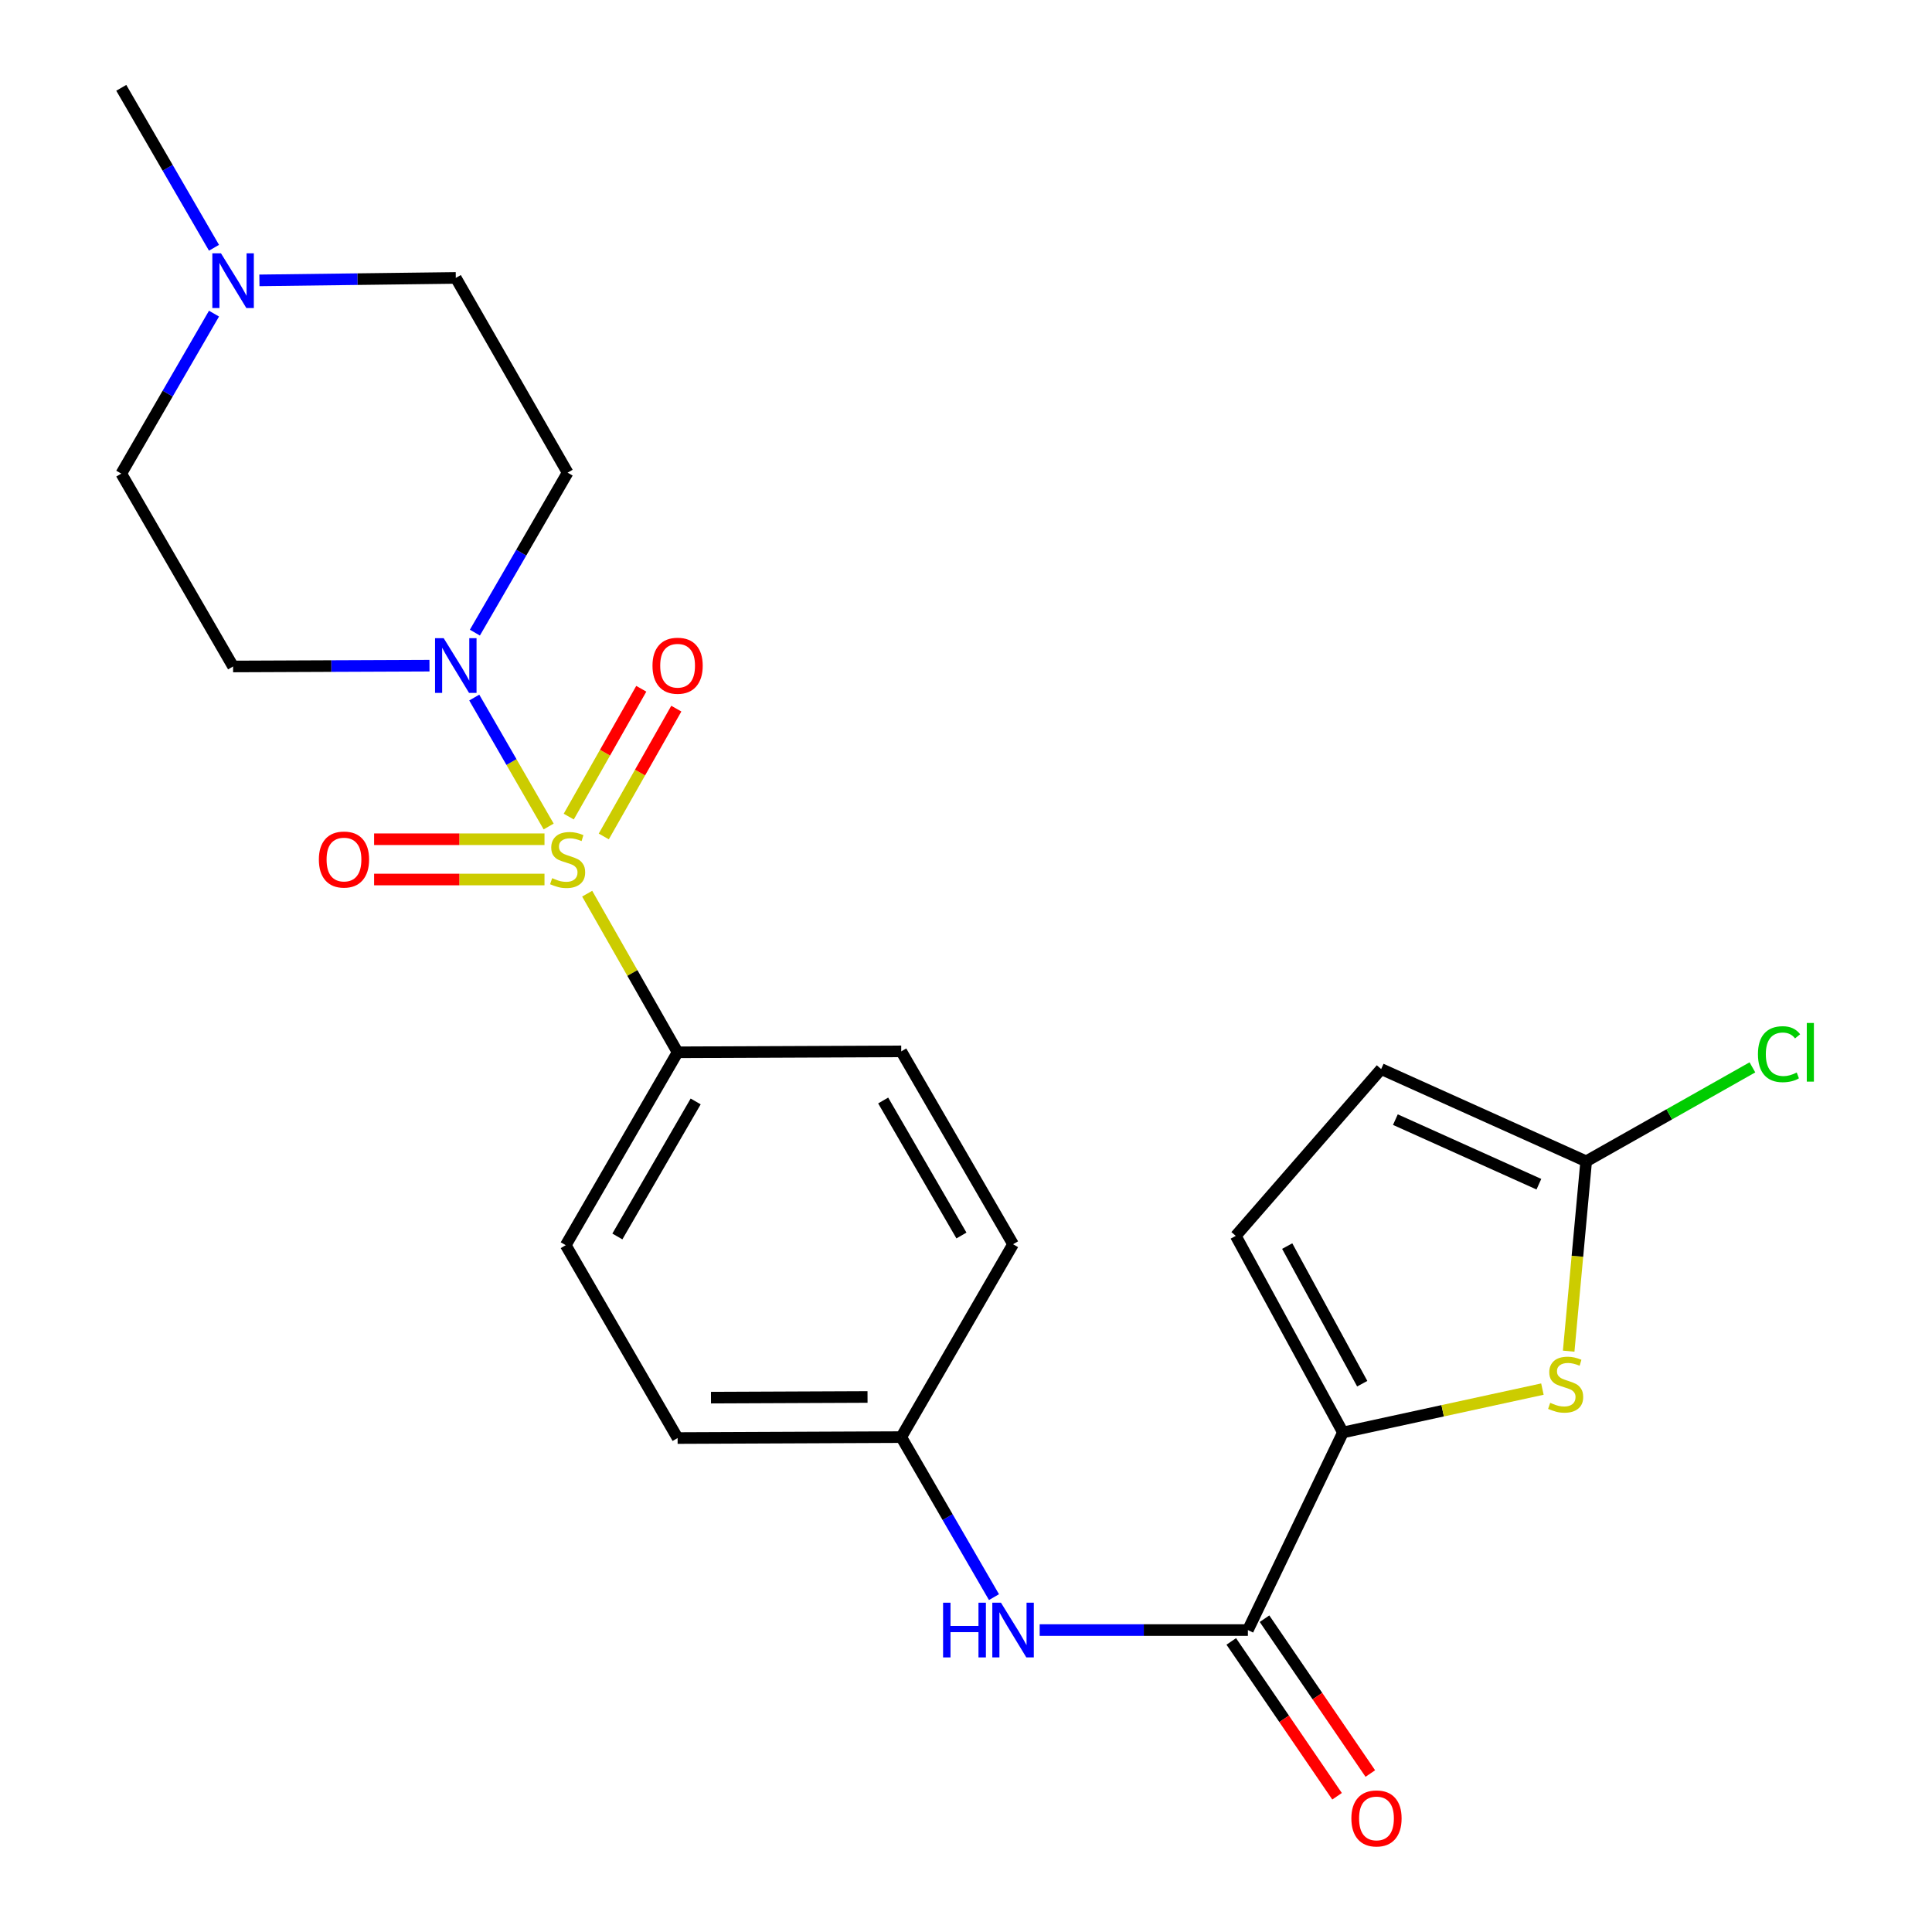 <?xml version='1.0' encoding='iso-8859-1'?>
<svg version='1.1' baseProfile='full'
              xmlns='http://www.w3.org/2000/svg'
                      xmlns:rdkit='http://www.rdkit.org/xml'
                      xmlns:xlink='http://www.w3.org/1999/xlink'
                  xml:space='preserve'
width='1000px' height='1000px' viewBox='0 0 1000 1000'>
<!-- END OF HEADER -->
<rect style='opacity:1.0;fill:#FFFFFF;stroke:none' width='1000' height='1000' x='0' y='0'> </rect>
<path class='bond-0' d='M 283.984,427.796 L 264.73,394.426' style='fill:none;fill-rule:evenodd;stroke:#CCCC00;stroke-width:6px;stroke-linecap:butt;stroke-linejoin:miter;stroke-opacity:1' />
<path class='bond-0' d='M 264.73,394.426 L 245.475,361.056' style='fill:none;fill-rule:evenodd;stroke:#0000FF;stroke-width:6px;stroke-linecap:butt;stroke-linejoin:miter;stroke-opacity:1' />
<path class='bond-6' d='M 303.923,462.565 L 327.325,503.617' style='fill:none;fill-rule:evenodd;stroke:#CCCC00;stroke-width:6px;stroke-linecap:butt;stroke-linejoin:miter;stroke-opacity:1' />
<path class='bond-6' d='M 327.325,503.617 L 350.726,544.668' style='fill:none;fill-rule:evenodd;stroke:#000000;stroke-width:6px;stroke-linecap:butt;stroke-linejoin:miter;stroke-opacity:1' />
<path class='bond-9' d='M 312.516,432.952 L 331.287,399.871' style='fill:none;fill-rule:evenodd;stroke:#CCCC00;stroke-width:6px;stroke-linecap:butt;stroke-linejoin:miter;stroke-opacity:1' />
<path class='bond-9' d='M 331.287,399.871 L 350.058,366.791' style='fill:none;fill-rule:evenodd;stroke:#FF0000;stroke-width:6px;stroke-linecap:butt;stroke-linejoin:miter;stroke-opacity:1' />
<path class='bond-9' d='M 294.385,422.664 L 313.156,389.583' style='fill:none;fill-rule:evenodd;stroke:#CCCC00;stroke-width:6px;stroke-linecap:butt;stroke-linejoin:miter;stroke-opacity:1' />
<path class='bond-9' d='M 313.156,389.583 L 331.926,356.503' style='fill:none;fill-rule:evenodd;stroke:#FF0000;stroke-width:6px;stroke-linecap:butt;stroke-linejoin:miter;stroke-opacity:1' />
<path class='bond-10' d='M 281.829,434.388 L 237.734,434.388' style='fill:none;fill-rule:evenodd;stroke:#CCCC00;stroke-width:6px;stroke-linecap:butt;stroke-linejoin:miter;stroke-opacity:1' />
<path class='bond-10' d='M 237.734,434.388 L 193.639,434.388' style='fill:none;fill-rule:evenodd;stroke:#FF0000;stroke-width:6px;stroke-linecap:butt;stroke-linejoin:miter;stroke-opacity:1' />
<path class='bond-10' d='M 281.829,455.235 L 237.734,455.235' style='fill:none;fill-rule:evenodd;stroke:#CCCC00;stroke-width:6px;stroke-linecap:butt;stroke-linejoin:miter;stroke-opacity:1' />
<path class='bond-10' d='M 237.734,455.235 L 193.639,455.235' style='fill:none;fill-rule:evenodd;stroke:#FF0000;stroke-width:6px;stroke-linecap:butt;stroke-linejoin:miter;stroke-opacity:1' />
<path class='bond-12' d='M 222.296,344.548 L 171.471,344.757' style='fill:none;fill-rule:evenodd;stroke:#0000FF;stroke-width:6px;stroke-linecap:butt;stroke-linejoin:miter;stroke-opacity:1' />
<path class='bond-12' d='M 171.471,344.757 L 120.646,344.967' style='fill:none;fill-rule:evenodd;stroke:#000000;stroke-width:6px;stroke-linecap:butt;stroke-linejoin:miter;stroke-opacity:1' />
<path class='bond-13' d='M 245.8,327.447 L 269.801,286.047' style='fill:none;fill-rule:evenodd;stroke:#0000FF;stroke-width:6px;stroke-linecap:butt;stroke-linejoin:miter;stroke-opacity:1' />
<path class='bond-13' d='M 269.801,286.047 L 293.803,244.647' style='fill:none;fill-rule:evenodd;stroke:#000000;stroke-width:6px;stroke-linecap:butt;stroke-linejoin:miter;stroke-opacity:1' />
<path class='bond-1' d='M 695.105,741.44 L 645.907,843.717' style='fill:none;fill-rule:evenodd;stroke:#000000;stroke-width:6px;stroke-linecap:butt;stroke-linejoin:miter;stroke-opacity:1' />
<path class='bond-2' d='M 695.105,741.44 L 746.727,730.216' style='fill:none;fill-rule:evenodd;stroke:#000000;stroke-width:6px;stroke-linecap:butt;stroke-linejoin:miter;stroke-opacity:1' />
<path class='bond-2' d='M 746.727,730.216 L 798.348,718.993' style='fill:none;fill-rule:evenodd;stroke:#CCCC00;stroke-width:6px;stroke-linecap:butt;stroke-linejoin:miter;stroke-opacity:1' />
<path class='bond-5' d='M 695.105,741.44 L 639.629,639.684' style='fill:none;fill-rule:evenodd;stroke:#000000;stroke-width:6px;stroke-linecap:butt;stroke-linejoin:miter;stroke-opacity:1' />
<path class='bond-5' d='M 705.087,716.198 L 666.254,644.969' style='fill:none;fill-rule:evenodd;stroke:#000000;stroke-width:6px;stroke-linecap:butt;stroke-linejoin:miter;stroke-opacity:1' />
<path class='bond-4' d='M 811.945,699.363 L 816.471,650.229' style='fill:none;fill-rule:evenodd;stroke:#CCCC00;stroke-width:6px;stroke-linecap:butt;stroke-linejoin:miter;stroke-opacity:1' />
<path class='bond-4' d='M 816.471,650.229 L 820.998,601.094' style='fill:none;fill-rule:evenodd;stroke:#000000;stroke-width:6px;stroke-linecap:butt;stroke-linejoin:miter;stroke-opacity:1' />
<path class='bond-3' d='M 645.907,843.717 L 592.022,843.717' style='fill:none;fill-rule:evenodd;stroke:#000000;stroke-width:6px;stroke-linecap:butt;stroke-linejoin:miter;stroke-opacity:1' />
<path class='bond-3' d='M 592.022,843.717 L 538.136,843.717' style='fill:none;fill-rule:evenodd;stroke:#0000FF;stroke-width:6px;stroke-linecap:butt;stroke-linejoin:miter;stroke-opacity:1' />
<path class='bond-14' d='M 637.3,849.598 L 664.68,889.669' style='fill:none;fill-rule:evenodd;stroke:#000000;stroke-width:6px;stroke-linecap:butt;stroke-linejoin:miter;stroke-opacity:1' />
<path class='bond-14' d='M 664.68,889.669 L 692.06,929.741' style='fill:none;fill-rule:evenodd;stroke:#FF0000;stroke-width:6px;stroke-linecap:butt;stroke-linejoin:miter;stroke-opacity:1' />
<path class='bond-14' d='M 654.513,837.837 L 681.893,877.908' style='fill:none;fill-rule:evenodd;stroke:#000000;stroke-width:6px;stroke-linecap:butt;stroke-linejoin:miter;stroke-opacity:1' />
<path class='bond-14' d='M 681.893,877.908 L 709.273,917.98' style='fill:none;fill-rule:evenodd;stroke:#FF0000;stroke-width:6px;stroke-linecap:butt;stroke-linejoin:miter;stroke-opacity:1' />
<path class='bond-20' d='M 820.998,601.094 L 864.021,576.777' style='fill:none;fill-rule:evenodd;stroke:#000000;stroke-width:6px;stroke-linecap:butt;stroke-linejoin:miter;stroke-opacity:1' />
<path class='bond-20' d='M 864.021,576.777 L 907.044,552.461' style='fill:none;fill-rule:evenodd;stroke:#00CC00;stroke-width:6px;stroke-linecap:butt;stroke-linejoin:miter;stroke-opacity:1' />
<path class='bond-26' d='M 820.998,601.094 L 714.887,553.343' style='fill:none;fill-rule:evenodd;stroke:#000000;stroke-width:6px;stroke-linecap:butt;stroke-linejoin:miter;stroke-opacity:1' />
<path class='bond-26' d='M 796.526,612.942 L 722.248,579.516' style='fill:none;fill-rule:evenodd;stroke:#000000;stroke-width:6px;stroke-linecap:butt;stroke-linejoin:miter;stroke-opacity:1' />
<path class='bond-8' d='M 639.629,639.684 L 714.887,553.343' style='fill:none;fill-rule:evenodd;stroke:#000000;stroke-width:6px;stroke-linecap:butt;stroke-linejoin:miter;stroke-opacity:1' />
<path class='bond-17' d='M 350.726,544.668 L 292.83,644.513' style='fill:none;fill-rule:evenodd;stroke:#000000;stroke-width:6px;stroke-linecap:butt;stroke-linejoin:miter;stroke-opacity:1' />
<path class='bond-17' d='M 360.076,570.103 L 319.548,639.994' style='fill:none;fill-rule:evenodd;stroke:#000000;stroke-width:6px;stroke-linecap:butt;stroke-linejoin:miter;stroke-opacity:1' />
<path class='bond-18' d='M 350.726,544.668 L 466.484,544.182' style='fill:none;fill-rule:evenodd;stroke:#000000;stroke-width:6px;stroke-linecap:butt;stroke-linejoin:miter;stroke-opacity:1' />
<path class='bond-7' d='M 514.48,826.672 L 490.482,785.26' style='fill:none;fill-rule:evenodd;stroke:#0000FF;stroke-width:6px;stroke-linecap:butt;stroke-linejoin:miter;stroke-opacity:1' />
<path class='bond-7' d='M 490.482,785.26 L 466.484,743.849' style='fill:none;fill-rule:evenodd;stroke:#000000;stroke-width:6px;stroke-linecap:butt;stroke-linejoin:miter;stroke-opacity:1' />
<path class='bond-11' d='M 134.268,145.118 L 185.093,144.485' style='fill:none;fill-rule:evenodd;stroke:#0000FF;stroke-width:6px;stroke-linecap:butt;stroke-linejoin:miter;stroke-opacity:1' />
<path class='bond-11' d='M 185.093,144.485 L 235.918,143.852' style='fill:none;fill-rule:evenodd;stroke:#000000;stroke-width:6px;stroke-linecap:butt;stroke-linejoin:miter;stroke-opacity:1' />
<path class='bond-23' d='M 110.765,128.243 L 86.769,86.849' style='fill:none;fill-rule:evenodd;stroke:#0000FF;stroke-width:6px;stroke-linecap:butt;stroke-linejoin:miter;stroke-opacity:1' />
<path class='bond-23' d='M 86.769,86.849 L 62.773,45.455' style='fill:none;fill-rule:evenodd;stroke:#000000;stroke-width:6px;stroke-linecap:butt;stroke-linejoin:miter;stroke-opacity:1' />
<path class='bond-25' d='M 110.767,162.333 L 86.77,203.739' style='fill:none;fill-rule:evenodd;stroke:#0000FF;stroke-width:6px;stroke-linecap:butt;stroke-linejoin:miter;stroke-opacity:1' />
<path class='bond-25' d='M 86.77,203.739 L 62.773,245.145' style='fill:none;fill-rule:evenodd;stroke:#000000;stroke-width:6px;stroke-linecap:butt;stroke-linejoin:miter;stroke-opacity:1' />
<path class='bond-15' d='M 120.646,344.967 L 62.773,245.145' style='fill:none;fill-rule:evenodd;stroke:#000000;stroke-width:6px;stroke-linecap:butt;stroke-linejoin:miter;stroke-opacity:1' />
<path class='bond-16' d='M 293.803,244.647 L 235.918,143.852' style='fill:none;fill-rule:evenodd;stroke:#000000;stroke-width:6px;stroke-linecap:butt;stroke-linejoin:miter;stroke-opacity:1' />
<path class='bond-22' d='M 292.83,644.513 L 350.726,744.335' style='fill:none;fill-rule:evenodd;stroke:#000000;stroke-width:6px;stroke-linecap:butt;stroke-linejoin:miter;stroke-opacity:1' />
<path class='bond-21' d='M 466.484,544.182 L 524.358,644.015' style='fill:none;fill-rule:evenodd;stroke:#000000;stroke-width:6px;stroke-linecap:butt;stroke-linejoin:miter;stroke-opacity:1' />
<path class='bond-21' d='M 457.13,569.612 L 497.641,639.496' style='fill:none;fill-rule:evenodd;stroke:#000000;stroke-width:6px;stroke-linecap:butt;stroke-linejoin:miter;stroke-opacity:1' />
<path class='bond-19' d='M 466.484,743.849 L 524.358,644.015' style='fill:none;fill-rule:evenodd;stroke:#000000;stroke-width:6px;stroke-linecap:butt;stroke-linejoin:miter;stroke-opacity:1' />
<path class='bond-24' d='M 466.484,743.849 L 350.726,744.335' style='fill:none;fill-rule:evenodd;stroke:#000000;stroke-width:6px;stroke-linecap:butt;stroke-linejoin:miter;stroke-opacity:1' />
<path class='bond-24' d='M 449.033,723.075 L 368.002,723.416' style='fill:none;fill-rule:evenodd;stroke:#000000;stroke-width:6px;stroke-linecap:butt;stroke-linejoin:miter;stroke-opacity:1' />
<path  class='atom-0' d='M 285.803 454.532
Q 286.123 454.652, 287.443 455.212
Q 288.763 455.772, 290.203 456.132
Q 291.683 456.452, 293.123 456.452
Q 295.803 456.452, 297.363 455.172
Q 298.923 453.852, 298.923 451.572
Q 298.923 450.012, 298.123 449.052
Q 297.363 448.092, 296.163 447.572
Q 294.963 447.052, 292.963 446.452
Q 290.443 445.692, 288.923 444.972
Q 287.443 444.252, 286.363 442.732
Q 285.323 441.212, 285.323 438.652
Q 285.323 435.092, 287.723 432.892
Q 290.163 430.692, 294.963 430.692
Q 298.243 430.692, 301.963 432.252
L 301.043 435.332
Q 297.643 433.932, 295.083 433.932
Q 292.323 433.932, 290.803 435.092
Q 289.283 436.212, 289.323 438.172
Q 289.323 439.692, 290.083 440.612
Q 290.883 441.532, 292.003 442.052
Q 293.163 442.572, 295.083 443.172
Q 297.643 443.972, 299.163 444.772
Q 300.683 445.572, 301.763 447.212
Q 302.883 448.812, 302.883 451.572
Q 302.883 455.492, 300.243 457.612
Q 297.643 459.692, 293.283 459.692
Q 290.763 459.692, 288.843 459.132
Q 286.963 458.612, 284.723 457.692
L 285.803 454.532
' fill='#CCCC00'/>
<path  class='atom-1' d='M 229.658 330.332
L 238.938 345.332
Q 239.858 346.812, 241.338 349.492
Q 242.818 352.172, 242.898 352.332
L 242.898 330.332
L 246.658 330.332
L 246.658 358.652
L 242.778 358.652
L 232.818 342.252
Q 231.658 340.332, 230.418 338.132
Q 229.218 335.932, 228.858 335.252
L 228.858 358.652
L 225.178 358.652
L 225.178 330.332
L 229.658 330.332
' fill='#0000FF'/>
<path  class='atom-3' d='M 802.377 726.097
Q 802.697 726.217, 804.017 726.777
Q 805.337 727.337, 806.777 727.697
Q 808.257 728.017, 809.697 728.017
Q 812.377 728.017, 813.937 726.737
Q 815.497 725.417, 815.497 723.137
Q 815.497 721.577, 814.697 720.617
Q 813.937 719.657, 812.737 719.137
Q 811.537 718.617, 809.537 718.017
Q 807.017 717.257, 805.497 716.537
Q 804.017 715.817, 802.937 714.297
Q 801.897 712.777, 801.897 710.217
Q 801.897 706.657, 804.297 704.457
Q 806.737 702.257, 811.537 702.257
Q 814.817 702.257, 818.537 703.817
L 817.617 706.897
Q 814.217 705.497, 811.657 705.497
Q 808.897 705.497, 807.377 706.657
Q 805.857 707.777, 805.897 709.737
Q 805.897 711.257, 806.657 712.177
Q 807.457 713.097, 808.577 713.617
Q 809.737 714.137, 811.657 714.737
Q 814.217 715.537, 815.737 716.337
Q 817.257 717.137, 818.337 718.777
Q 819.457 720.377, 819.457 723.137
Q 819.457 727.057, 816.817 729.177
Q 814.217 731.257, 809.857 731.257
Q 807.337 731.257, 805.417 730.697
Q 803.537 730.177, 801.297 729.257
L 802.377 726.097
' fill='#CCCC00'/>
<path  class='atom-8' d='M 488.138 829.557
L 491.978 829.557
L 491.978 841.597
L 506.458 841.597
L 506.458 829.557
L 510.298 829.557
L 510.298 857.877
L 506.458 857.877
L 506.458 844.797
L 491.978 844.797
L 491.978 857.877
L 488.138 857.877
L 488.138 829.557
' fill='#0000FF'/>
<path  class='atom-8' d='M 518.098 829.557
L 527.378 844.557
Q 528.298 846.037, 529.778 848.717
Q 531.258 851.397, 531.338 851.557
L 531.338 829.557
L 535.098 829.557
L 535.098 857.877
L 531.218 857.877
L 521.258 841.477
Q 520.098 839.557, 518.858 837.357
Q 517.658 835.157, 517.298 834.477
L 517.298 857.877
L 513.618 857.877
L 513.618 829.557
L 518.098 829.557
' fill='#0000FF'/>
<path  class='atom-10' d='M 337.726 344.572
Q 337.726 337.772, 341.086 333.972
Q 344.446 330.172, 350.726 330.172
Q 357.006 330.172, 360.366 333.972
Q 363.726 337.772, 363.726 344.572
Q 363.726 351.452, 360.326 355.372
Q 356.926 359.252, 350.726 359.252
Q 344.486 359.252, 341.086 355.372
Q 337.726 351.492, 337.726 344.572
M 350.726 356.052
Q 355.046 356.052, 357.366 353.172
Q 359.726 350.252, 359.726 344.572
Q 359.726 339.012, 357.366 336.212
Q 355.046 333.372, 350.726 333.372
Q 346.406 333.372, 344.046 336.172
Q 341.726 338.972, 341.726 344.572
Q 341.726 350.292, 344.046 353.172
Q 346.406 356.052, 350.726 356.052
' fill='#FF0000'/>
<path  class='atom-11' d='M 165.044 444.892
Q 165.044 438.092, 168.404 434.292
Q 171.764 430.492, 178.044 430.492
Q 184.324 430.492, 187.684 434.292
Q 191.044 438.092, 191.044 444.892
Q 191.044 451.772, 187.644 455.692
Q 184.244 459.572, 178.044 459.572
Q 171.804 459.572, 168.404 455.692
Q 165.044 451.812, 165.044 444.892
M 178.044 456.372
Q 182.364 456.372, 184.684 453.492
Q 187.044 450.572, 187.044 444.892
Q 187.044 439.332, 184.684 436.532
Q 182.364 433.692, 178.044 433.692
Q 173.724 433.692, 171.364 436.492
Q 169.044 439.292, 169.044 444.892
Q 169.044 450.612, 171.364 453.492
Q 173.724 456.372, 178.044 456.372
' fill='#FF0000'/>
<path  class='atom-12' d='M 114.386 131.128
L 123.666 146.128
Q 124.586 147.608, 126.066 150.288
Q 127.546 152.968, 127.626 153.128
L 127.626 131.128
L 131.386 131.128
L 131.386 159.448
L 127.506 159.448
L 117.546 143.048
Q 116.386 141.128, 115.146 138.928
Q 113.946 136.728, 113.586 136.048
L 113.586 159.448
L 109.906 159.448
L 109.906 131.128
L 114.386 131.128
' fill='#0000FF'/>
<path  class='atom-15' d='M 699.466 941.21
Q 699.466 934.41, 702.826 930.61
Q 706.186 926.81, 712.466 926.81
Q 718.746 926.81, 722.106 930.61
Q 725.466 934.41, 725.466 941.21
Q 725.466 948.09, 722.066 952.01
Q 718.666 955.89, 712.466 955.89
Q 706.226 955.89, 702.826 952.01
Q 699.466 948.13, 699.466 941.21
M 712.466 952.69
Q 716.786 952.69, 719.106 949.81
Q 721.466 946.89, 721.466 941.21
Q 721.466 935.65, 719.106 932.85
Q 716.786 930.01, 712.466 930.01
Q 708.146 930.01, 705.786 932.81
Q 703.466 935.61, 703.466 941.21
Q 703.466 946.93, 705.786 949.81
Q 708.146 952.69, 712.466 952.69
' fill='#FF0000'/>
<path  class='atom-21' d='M 909.911 545.648
Q 909.911 538.608, 913.191 534.928
Q 916.511 531.208, 922.791 531.208
Q 928.631 531.208, 931.751 535.328
L 929.111 537.488
Q 926.831 534.488, 922.791 534.488
Q 918.511 534.488, 916.231 537.368
Q 913.991 540.208, 913.991 545.648
Q 913.991 551.248, 916.311 554.128
Q 918.671 557.008, 923.231 557.008
Q 926.351 557.008, 929.991 555.128
L 931.111 558.128
Q 929.631 559.088, 927.391 559.648
Q 925.151 560.208, 922.671 560.208
Q 916.511 560.208, 913.191 556.448
Q 909.911 552.688, 909.911 545.648
' fill='#00CC00'/>
<path  class='atom-21' d='M 935.191 529.488
L 938.871 529.488
L 938.871 559.848
L 935.191 559.848
L 935.191 529.488
' fill='#00CC00'/>
</svg>
